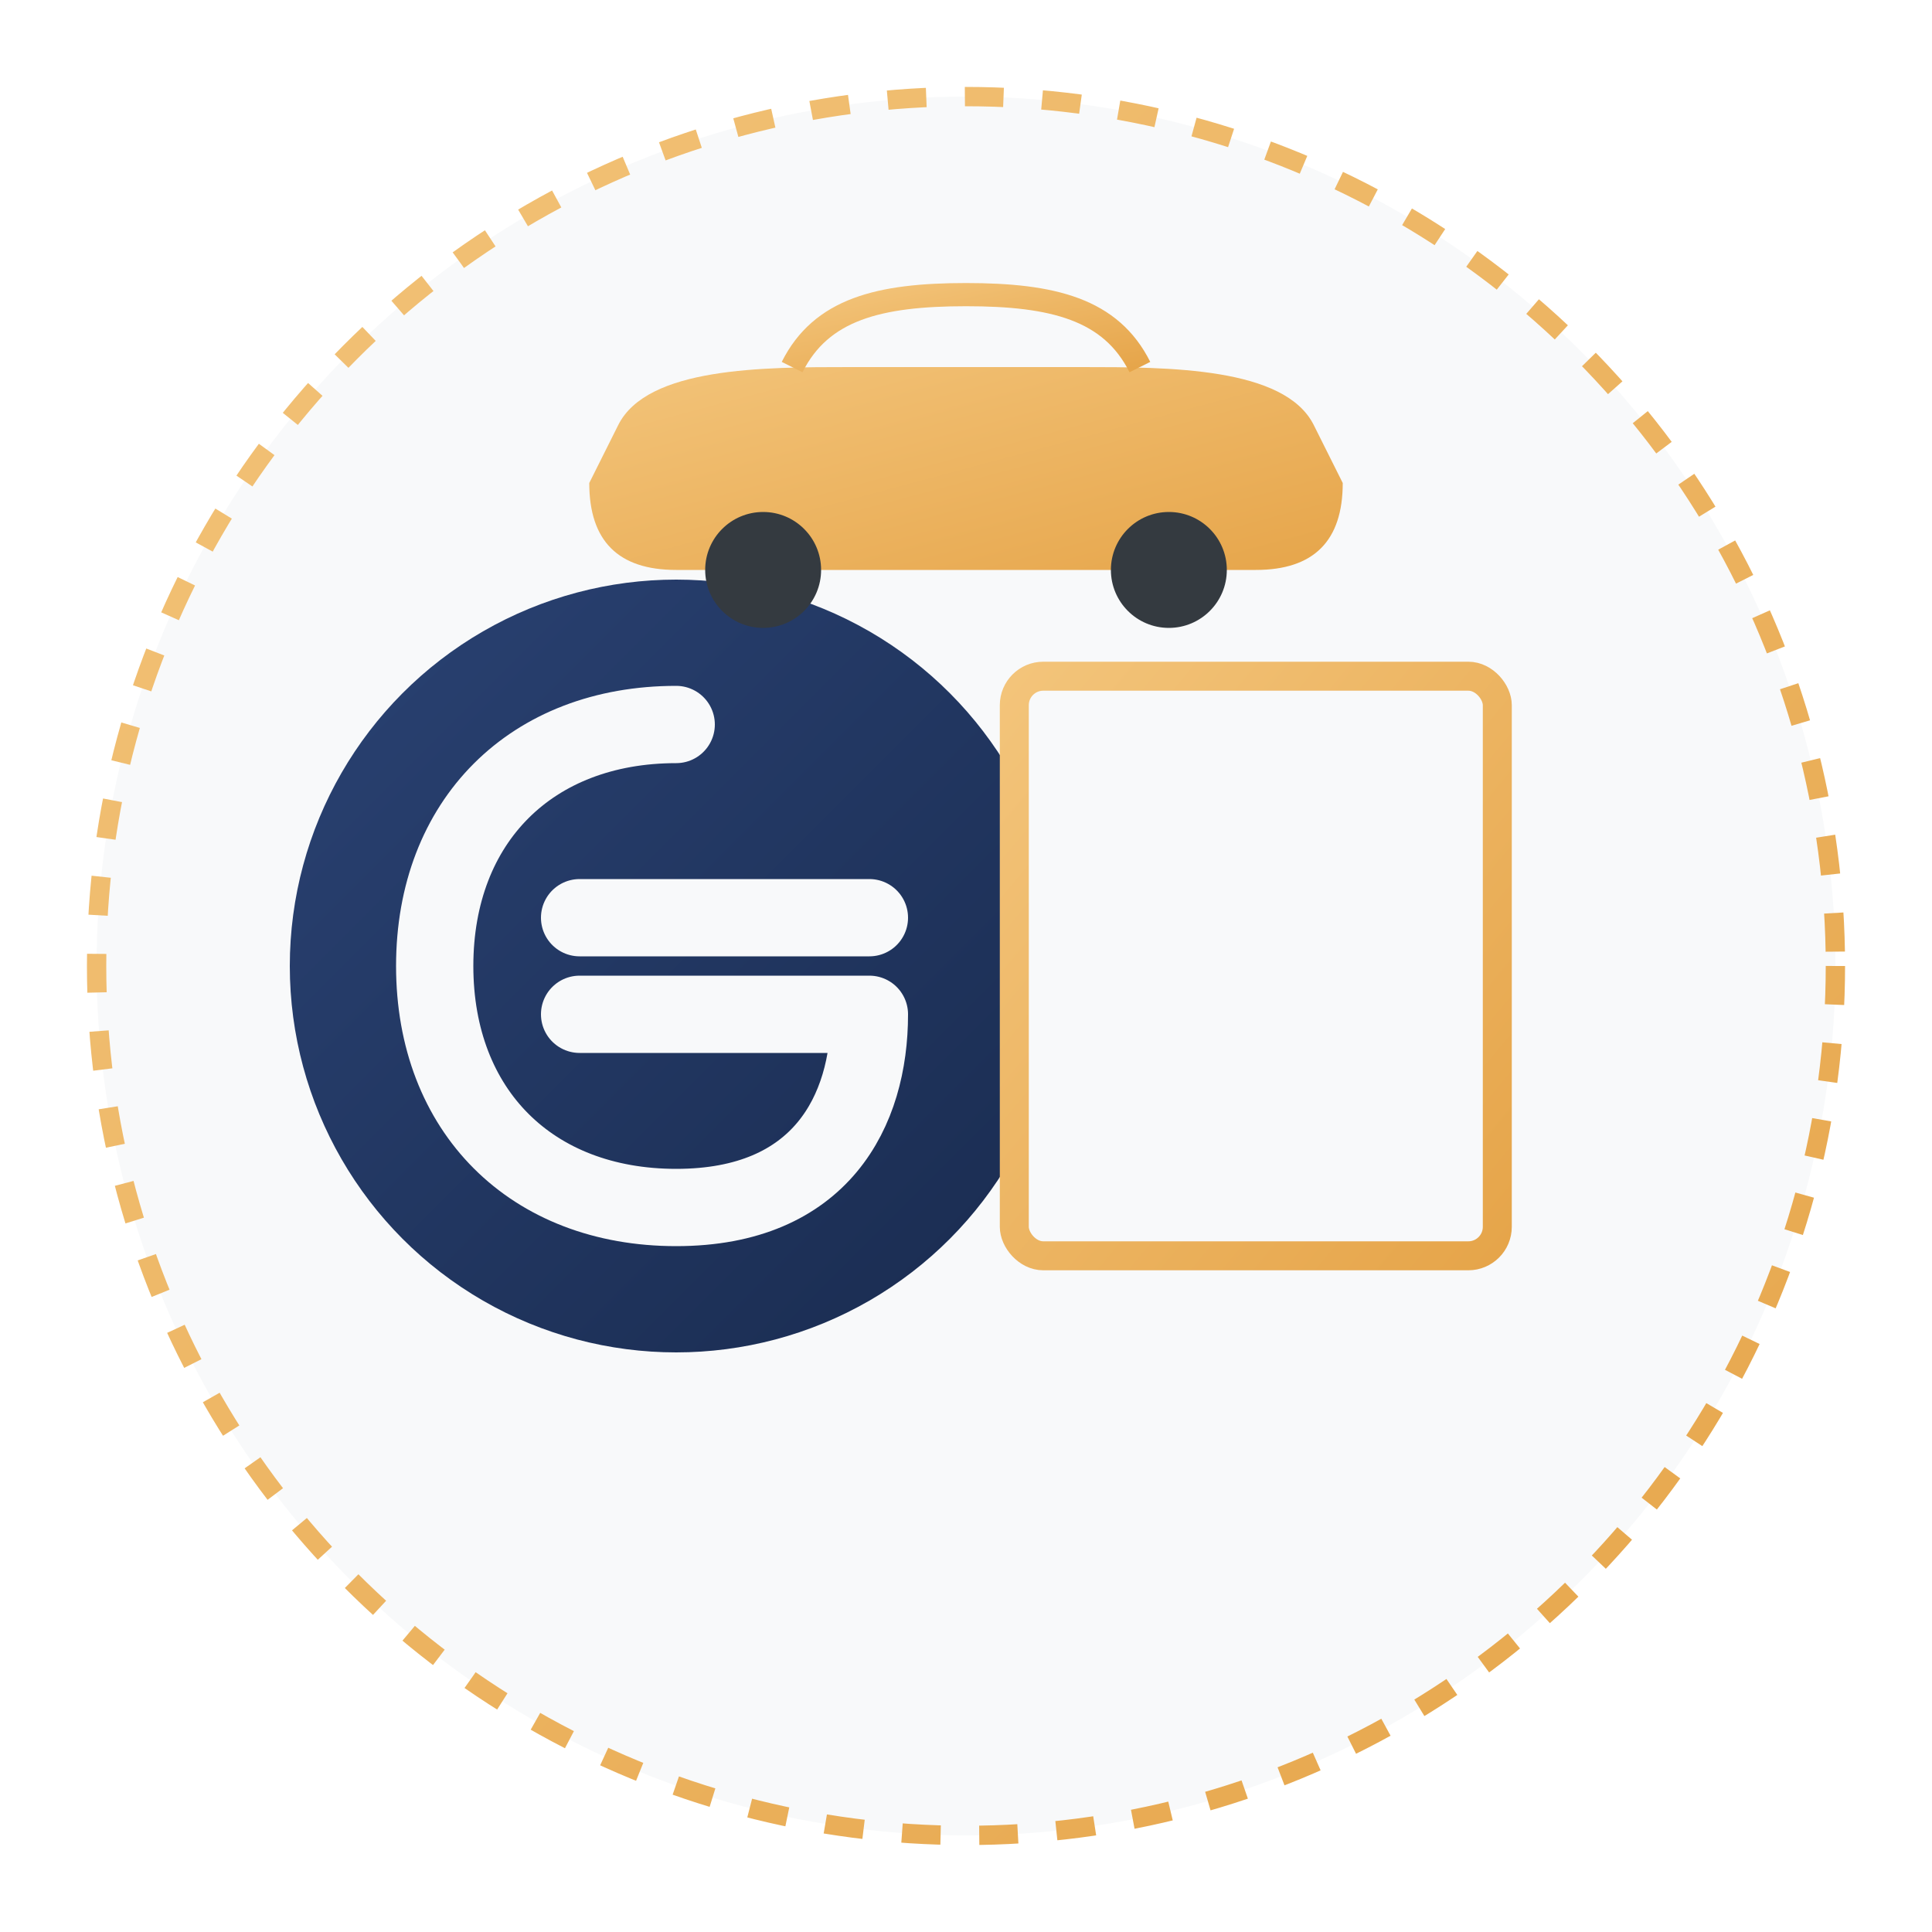 <svg xmlns="http://www.w3.org/2000/svg" width="200" height="200" viewBox="0 0 200 200">
  <defs>
    <linearGradient id="primaryGradient" x1="0%" y1="0%" x2="100%" y2="100%">
      <stop offset="0%" stop-color="#2a4273" />
      <stop offset="100%" stop-color="#192b4f" />
    </linearGradient>
    <linearGradient id="accentGradient" x1="0%" y1="0%" x2="100%" y2="100%">
      <stop offset="0%" stop-color="#f3c47a" />
      <stop offset="100%" stop-color="#e6a54a" />
    </linearGradient>
    <filter id="shadow" x="-20%" y="-20%" width="140%" height="140%">
      <feDropShadow dx="0" dy="3" stdDeviation="3" flood-opacity="0.2"/>
    </filter>
  </defs>
  
  <circle cx="100" cy="100" r="90" fill="#f8f9fa"/>
  
  <!-- Finance Icon -->
  <g transform="translate(100, 100)" filter="url(#shadow)">
    <!-- Euro Currency Symbol -->
    <g transform="translate(-30, 0)">
      <circle cx="0" cy="0" r="40" fill="url(#primaryGradient)"/>
      <path d="M-10,-5 H20 M-10,5 H20 M0,-25 C-15,-25 -25,-15 -25,0 C-25,15 -15,25 0,25 C15,25 20,15 20,5" 
            fill="none" stroke="#f8f9fa" stroke-width="8" stroke-linecap="round" stroke-linejoin="round"/>
    </g>
    
    <!-- Document/Contract -->
    <g transform="translate(30, 0)">
      <rect x="-25" y="-30" width="50" height="60" rx="3" ry="3" fill="#f8f9fa" stroke="url(#accentGradient)" stroke-width="3"/>
      <line x1="-15" y1="-15" x2="15" y2="-15" stroke="url(#accentGradient)" stroke-width="3"/>
      <line x1="-15" y1="0" x2="15" y2="0" stroke="url(#accentGradient)" stroke-width="3"/>
      <line x1="-15" y1="15" x2="5" y2="15" stroke="url(#accentGradient)" stroke-width="3"/>
      
      <!-- Signature line -->
      <line x1="-15" y1="25" x2="15" y2="25" stroke="url(#primaryGradient)" stroke-width="1" stroke-dasharray="2 2"/>
    </g>
    
    <!-- Car silhouette (small) -->
    <g transform="translate(0, -50) scale(0.3)">
      <path d="M-120,-20 C-110,-40 -70,-40 -40,-40 L40,-40 C70,-40 110,-40 120,-20 L130,0 C130,20 120,30 100,30 L-100,30 C-120,30 -130,20 -130,0 Z" fill="url(#accentGradient)"/>
      
      <!-- Car Roof -->
      <path d="M-60,-40 C-50,-60 -30,-65 0,-65 C30,-65 50,-60 60,-40" fill="none" stroke="url(#accentGradient)" stroke-width="8"/>
      
      <!-- Wheels -->
      <circle cx="-70" cy="30" r="20" fill="#343a40"/>
      <circle cx="70" cy="30" r="20" fill="#343a40"/>
    </g>
  </g>
  
  <!-- Decorative Circle -->
  <circle cx="100" cy="100" r="90" fill="none" stroke="url(#accentGradient)" stroke-width="2" stroke-dasharray="4 4"/>
</svg>
